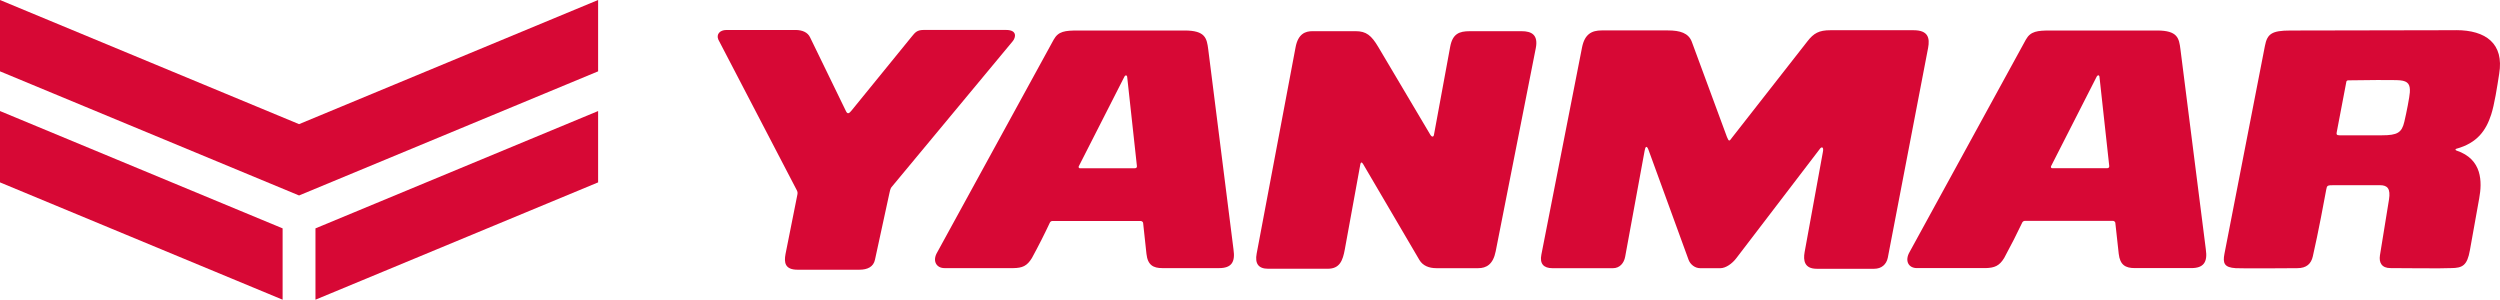 <svg width="659" height="79" viewBox="0 0 659 79" fill="none" xmlns="http://www.w3.org/2000/svg">
<g clip-path="url(#clip0_6255_280)">
<path d="M325.151 65.746L318.485 12.966C318.108 10.093 317.739 8.041 312.286 8.041H284.239C280.728 8.041 278.988 8.22 277.744 10.467L247.045 66.522C245.724 68.753 246.798 70.675 248.984 70.675H267.096C269.5 70.646 270.725 70.122 272.014 68.013C273.77 64.803 275.428 61.504 276.783 58.607C276.957 58.371 277.16 58.254 277.456 58.249H300.685C300.965 58.249 301.302 58.501 301.326 58.761L302.206 66.912C302.53 69.903 304.026 70.675 306.406 70.675H321.344C324.551 70.675 325.67 69.155 325.147 65.746M299.075 44.358H284.677C284.438 44.358 284.268 44.15 284.341 43.882L296.399 20.202C296.549 19.836 296.991 19.702 297.117 20.202L299.684 43.72C299.753 44.15 299.53 44.358 299.075 44.358Z" fill="#D70835"/>
<path d="M581.458 65.746L574.759 12.953C574.394 10.073 574.034 8.041 568.592 8.041H540.542C537.042 8.041 535.266 8.22 534.022 10.438L503.344 66.473C502.042 68.753 503.076 70.671 505.298 70.671H523.386C525.791 70.606 527.027 70.085 528.3 68.009C530.056 64.775 531.723 61.5 533.093 58.603C533.259 58.367 533.438 58.245 533.766 58.217H556.983C557.263 58.217 557.6 58.493 557.6 58.753L558.496 66.904C558.836 69.874 560.308 70.666 562.705 70.666H577.667C580.825 70.666 581.969 69.123 581.454 65.738M555.366 44.345H540.975C540.732 44.345 540.566 44.15 540.631 43.862L552.689 20.198C552.856 19.808 553.33 19.678 553.415 20.198L555.99 43.703C556.059 44.134 555.828 44.345 555.366 44.345Z" fill="#D70835"/>
<path d="M475.695 66.477L480.512 40.063C480.808 38.637 480.135 38.58 479.64 39.343L457.712 68.034C456.605 69.508 454.886 70.695 453.491 70.695H448.183C446.744 70.695 445.556 69.671 445.118 68.509L434.523 39.445C434.061 38.251 433.7 38.661 433.53 39.701L428.396 67.656C428.084 69.382 426.937 70.695 425.165 70.695H409.226C406.886 70.695 405.832 69.508 406.302 67.136L417.031 12.474C417.733 8.996 419.565 8.021 422.201 8.021H439.664C442.876 8.021 445.086 8.707 445.957 11.007L455.23 36.121C455.745 37.328 455.831 37.328 456.605 36.227L476.412 10.922C478.095 8.736 479.51 7.968 482.47 7.968H504.43C508.23 7.968 508.753 9.963 508.242 12.661L497.622 67.948C497.249 69.716 495.96 70.849 494.03 70.849H478.886C475.634 70.849 475.305 68.663 475.695 66.477Z" fill="#D70835"/>
<path d="M377.984 35.577L382.254 12.401C382.878 8.906 384.642 8.224 387.411 8.224H401.128C403.695 8.224 405.54 9.166 404.83 12.71L394.268 66.23C393.583 69.704 391.807 70.691 389.641 70.691H378.641C376.674 70.691 375.061 70.045 374.157 68.533L359.304 43.224C358.964 42.623 358.676 42.809 358.595 43.256L354.491 65.75C353.956 68.667 353.165 70.841 350.003 70.841H334.278C331.696 70.841 330.759 69.456 331.258 66.843L341.504 12.511C342.169 8.85 344.152 8.22 345.968 8.22H357.346C360.147 8.22 361.506 9.333 363.322 12.397L377.088 35.614C377.339 36.024 377.863 36.239 377.98 35.577" fill="#D70835"/>
<path d="M647.456 7.96L603.75 8.045C598.808 8.045 597.644 8.943 597.032 12.1L586.364 66.908C585.881 69.386 586.327 70.508 589.332 70.691C590.905 70.8 604.16 70.707 605.551 70.691C608.016 70.691 609.224 69.521 609.662 67.566C611.057 61.541 612.821 52.053 613.206 49.928C613.393 48.908 613.482 48.815 615.185 48.815H627.357C629.38 48.815 630.175 49.774 629.741 52.581L627.357 67.286C627.045 69.236 627.831 70.671 630.126 70.671C633.249 70.687 644.111 70.796 646.09 70.671C649.123 70.662 650.355 69.972 651.061 65.986L653.522 52.273C654.305 47.978 654.382 41.964 647.521 39.681C647.176 39.579 647.217 39.266 647.476 39.218C653.031 37.694 655.322 34.362 656.669 30.218C657.528 27.585 658.246 22.932 658.785 19.446C660.107 11.491 655.241 7.948 647.456 7.948M635.239 24.31C635.15 25.598 634.372 29.612 633.784 32.087C633.119 34.955 631.979 35.666 627.88 35.666H616.701C615.984 35.666 615.833 35.435 615.959 34.862L618.506 21.502C618.574 21.332 618.7 21.177 619.008 21.177C621.932 21.1 631.7 21.035 632.685 21.177C634.822 21.388 635.357 22.331 635.235 24.306" fill="#D70835"/>
<path d="M224.351 29.279L240.359 9.613C241.219 8.569 241.722 7.895 243.465 7.895H265.19C268.239 7.895 267.737 9.91 266.966 10.849L234.958 49.384C234.719 49.688 234.5 50.59 234.439 50.964L230.652 68.419C230.271 70.354 228.637 71.097 226.545 71.097H210.241C206.879 71.097 206.652 69.188 207.062 66.973L210.139 51.553C210.269 50.964 210.294 50.68 210.07 50.209L189.355 10.442C188.767 9.073 189.712 7.903 191.492 7.903H209.726C211.49 7.903 212.921 8.533 213.529 9.833L222.997 29.303C223.398 30.169 223.848 29.876 224.343 29.283" fill="#D70835"/>
<path d="M83.158 79L157.663 48.075V29.271L83.158 60.2V79Z" fill="#D70835"/>
<path d="M78.832 32.725L0 0V18.804L78.832 51.525L157.663 18.804V0L78.832 32.725Z" fill="#D70835"/>
<path d="M0 48.075L74.497 79V60.2L0 29.271V48.075Z" fill="#D70835"/>
</g>
<defs>
<clipPath id="clip0_6255_280">
<rect width="659" height="79" fill="white"/>
</clipPath>
</defs>
</svg>
